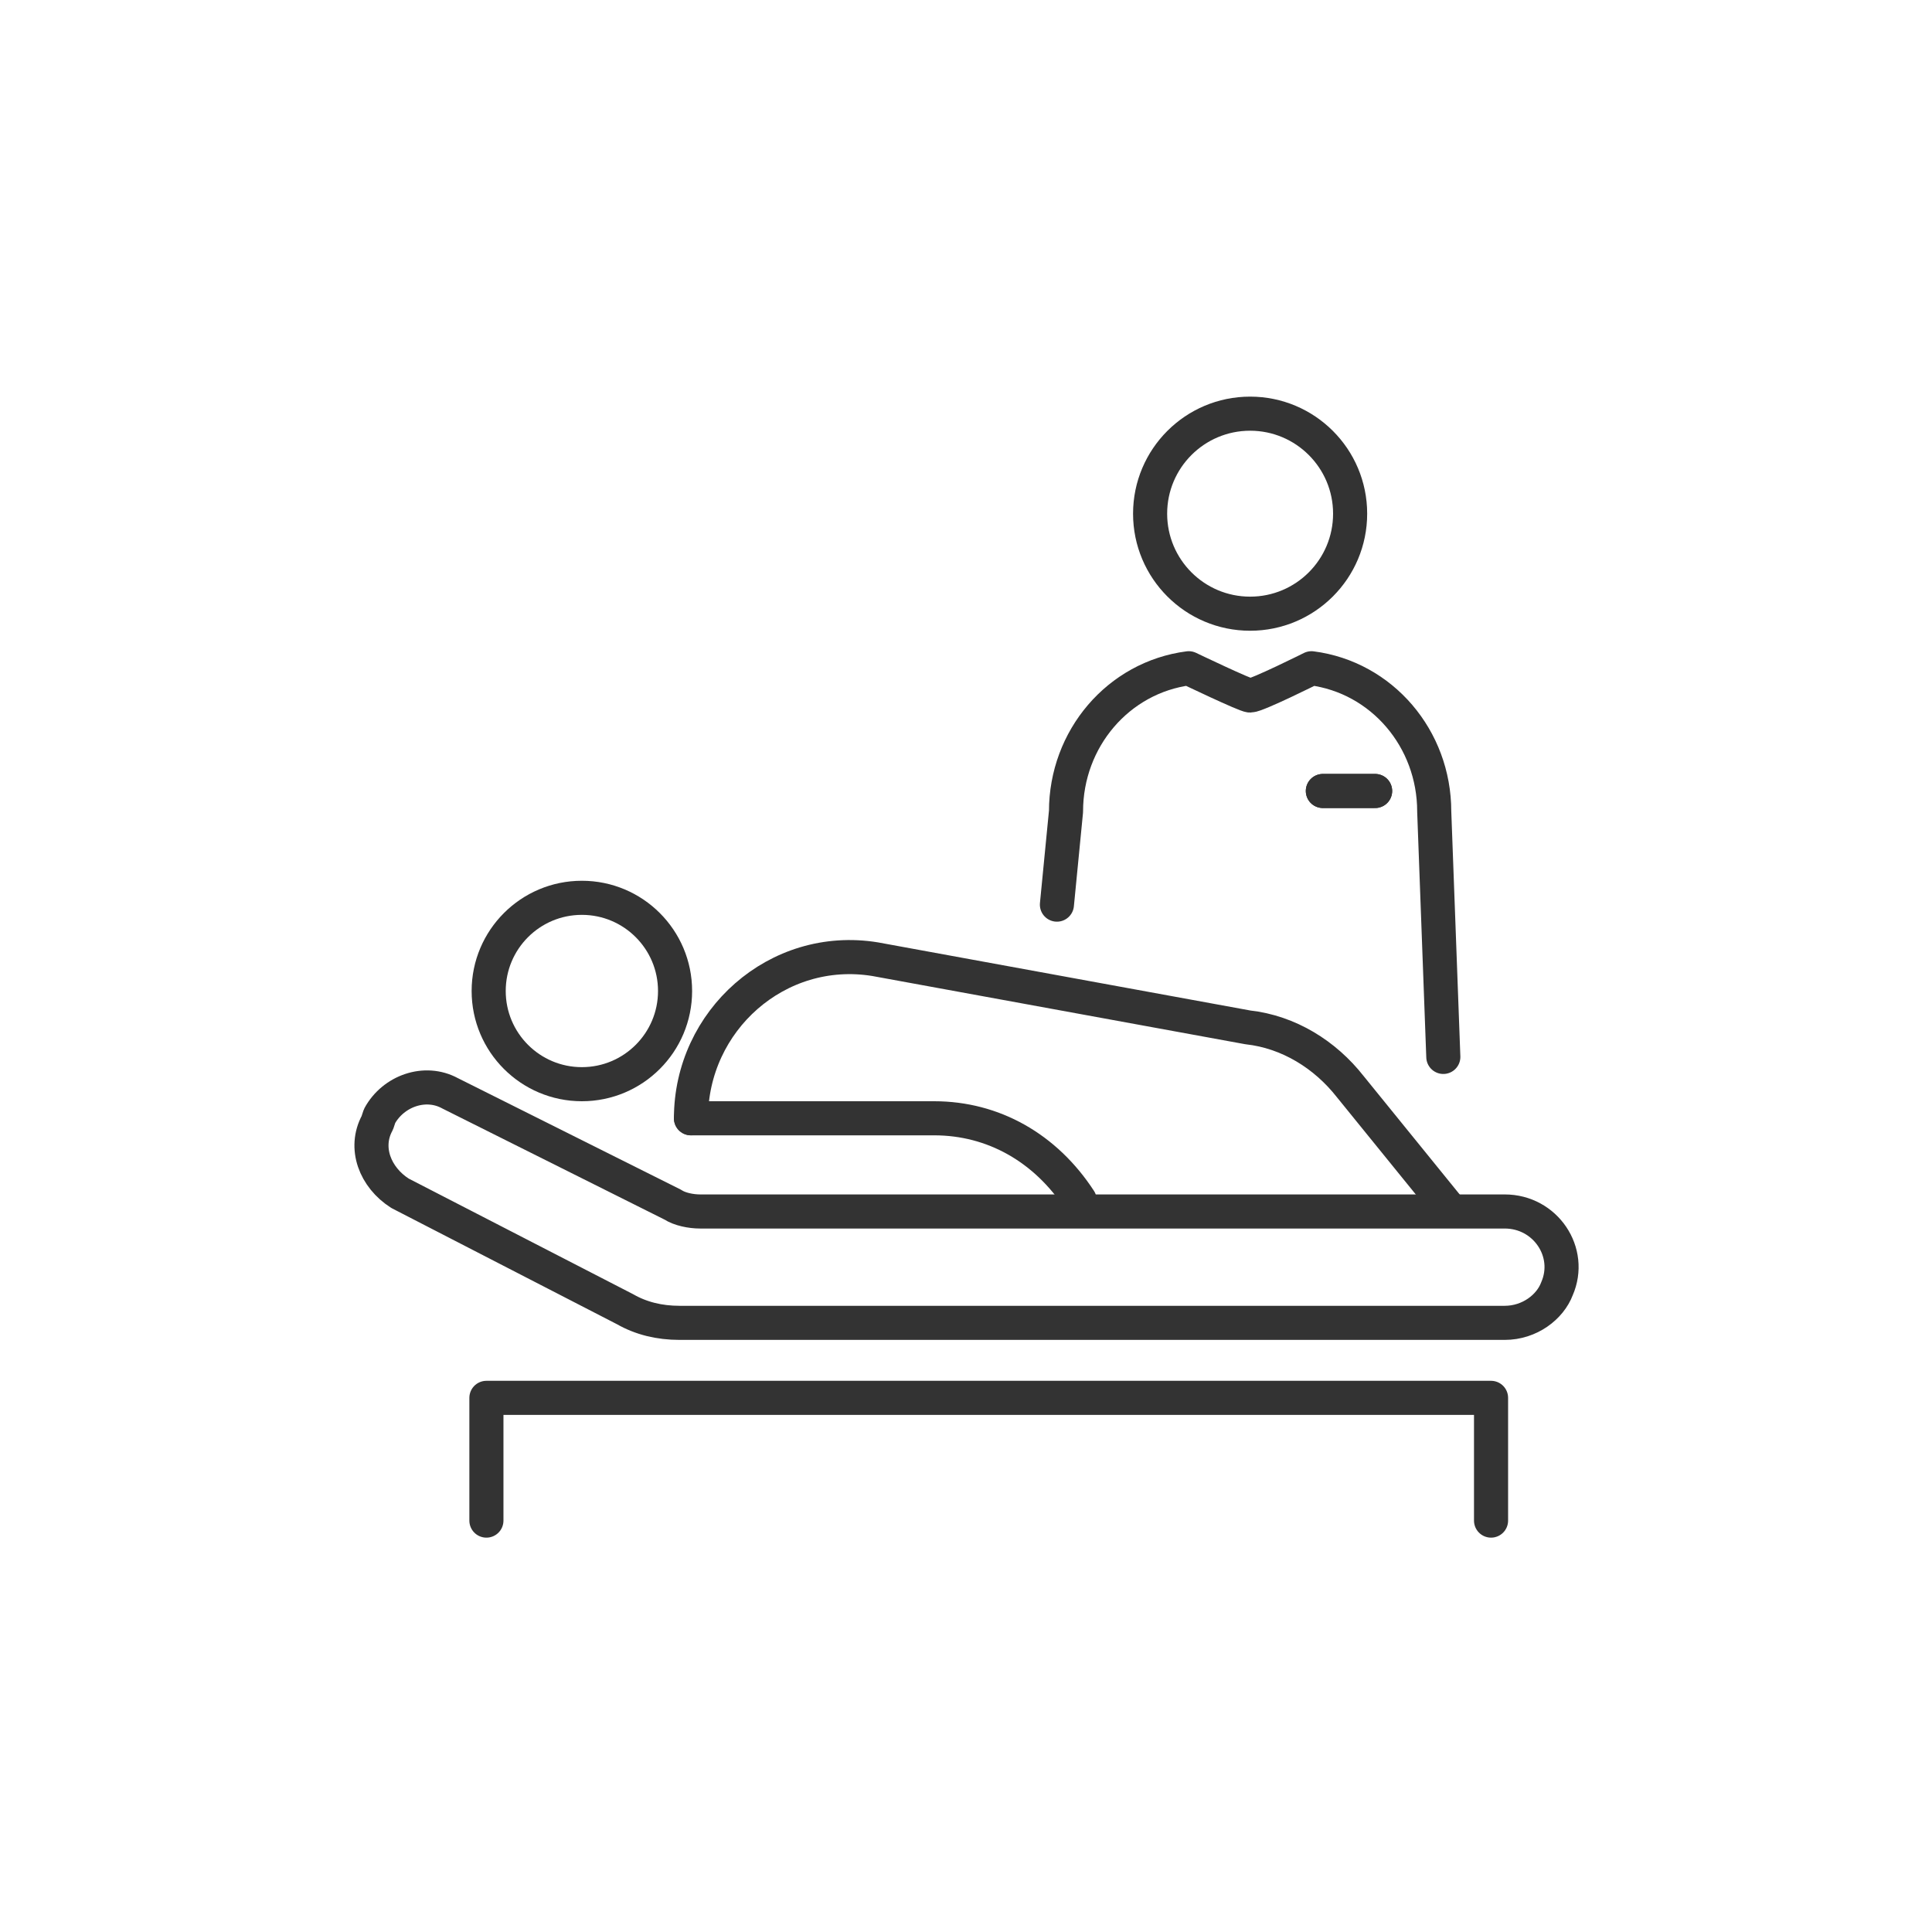 <?xml version="1.0" encoding="utf-8"?>
<!-- Generator: Adobe Illustrator 26.5.0, SVG Export Plug-In . SVG Version: 6.00 Build 0)  -->
<svg version="1.1" id="Layer_1" xmlns="http://www.w3.org/2000/svg" xmlns:xlink="http://www.w3.org/1999/xlink" x="0px" y="0px"
	 viewBox="0 0 85 85" style="enable-background:new 0 0 85 85;" xml:space="preserve">
<style type="text/css">
	.st0{fill:none;stroke:#333333;stroke-width:1.5;stroke-linecap:round;stroke-linejoin:round;stroke-miterlimit:10;}
</style>
<path class="st0" d="M66.2,58.2H29.9c-0.9,0-1.7-0.2-2.4-0.6l-9.9-5.1c-1.1-0.7-1.6-2-1-3.1l0.1-0.3c0.6-1.1,2-1.6,3.1-1l9.8,4.9
	c0.3,0.2,0.8,0.3,1.2,0.3h35.4c1.8,0,3,1.8,2.3,3.4l0,0C68.2,57.5,67.3,58.2,66.2,58.2z"/>
<circle class="st0" cx="25.6" cy="43.6" r="4.1"/>
<path class="st0" d="M30.4,49.2L30.4,49.2c0-4.3,3.8-7.7,8.1-7l16.4,3c1.8,0.2,3.4,1.2,4.5,2.6l4.3,5.3"/>
<path class="st0" d="M30.4,49.2h10.7c2.6,0,4.9,1.3,6.4,3.6l0,0"/>
<polyline class="st0" points="21.4,66.9 21.4,61.5 65.6,61.5 65.6,66.9 "/>
<g>
	<path class="st0" d="M63.5,43.2"/>
	<path class="st0" d="M63.5,46.5l-0.4-10.8c0-3.2-2.3-5.9-5.4-6.3c0,0-2.4,1.2-2.7,1.2c-0.2,0-2.7-1.2-2.7-1.2
		c-3.1,0.4-5.4,3.1-5.4,6.3l-0.4,4.1"/>
	<g>
		<line class="st0" x1="58.2" y1="34.8" x2="60.5" y2="34.8"/>
	</g>
	<line class="st0" x1="58.2" y1="34.8" x2="60.5" y2="34.8"/>
	<circle class="st0" cx="55" cy="22.6" r="4.4"/>
</g>
</svg>
